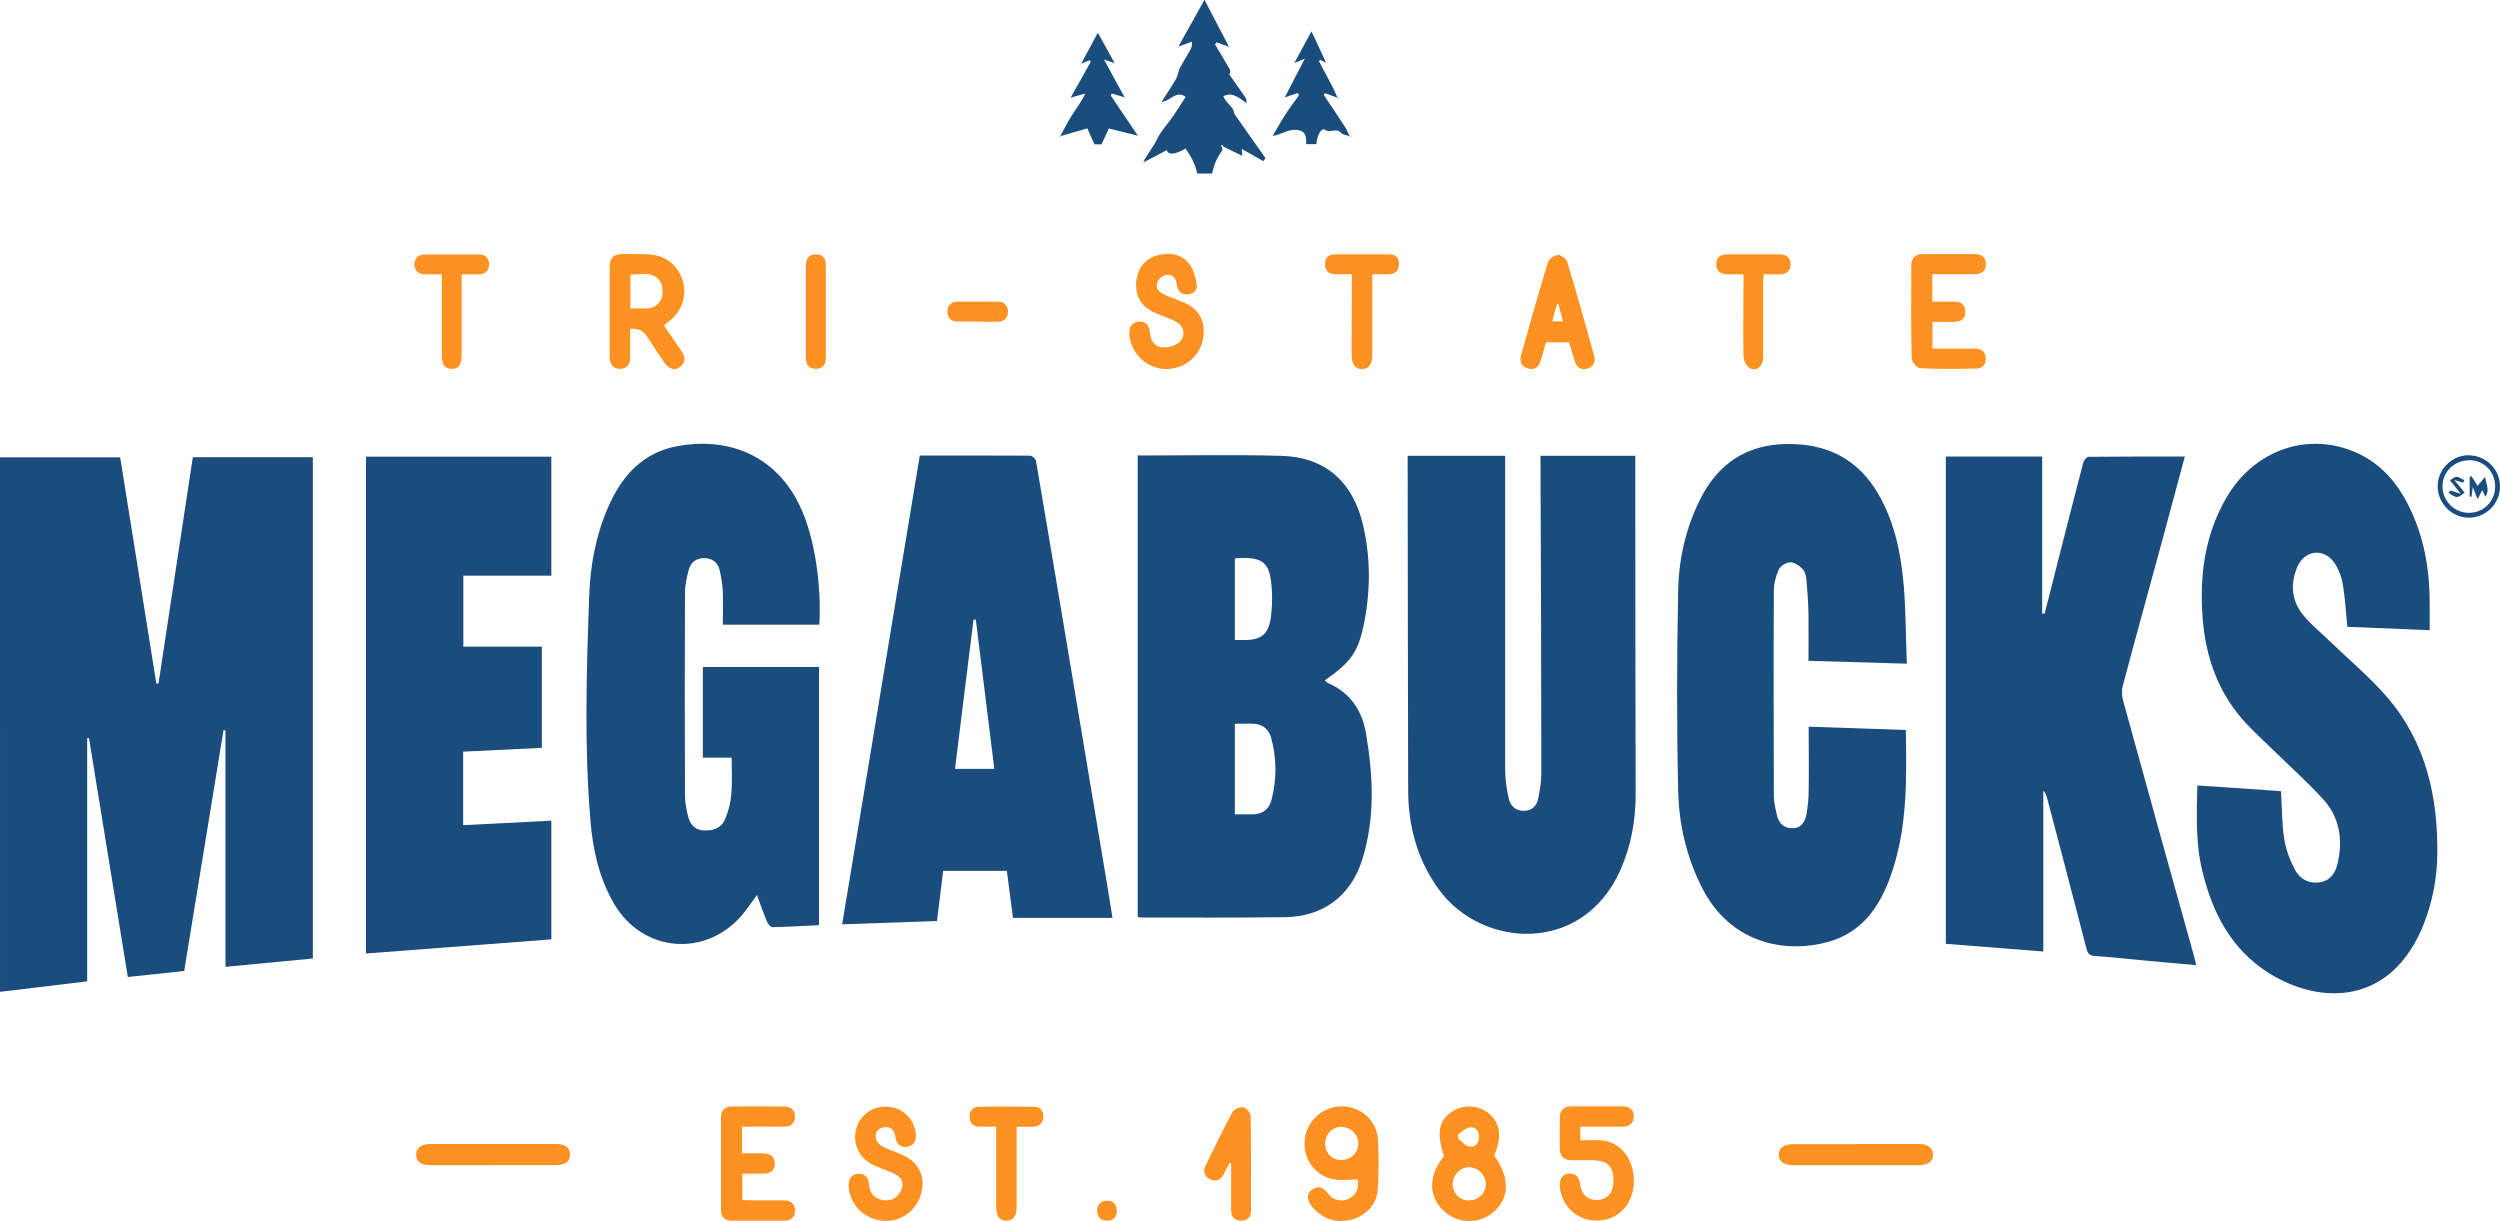<?xml version="1.0" encoding="UTF-8"?><svg id="uuid-ba212863-0593-4197-9f22-24e5d2bd2c92" xmlns="http://www.w3.org/2000/svg" width="150" height="73.25" viewBox="0 0 150 73.25"><g id="uuid-10b05232-8e40-44d4-bfe2-dc95ed05b5b5"><path d="m0,27.44h7.21c.72,4.52,1.45,9.05,2.17,13.57h.13c.68-4.51,1.37-9.03,2.06-13.58h7.2v30.08c-1.75.17-3.48.33-5.24.5v-14.18s-.08-.01-.12-.02c-.78,4.81-1.57,9.62-2.36,14.45-1.13.12-2.23.24-3.38.36-.78-4.8-1.55-9.57-2.33-14.33-.04,0-.07,0-.11.01v14.58c-1.76.21-3.48.42-5.23.63V27.44Z" style="fill:#1a4c7e; stroke-width:0px;"/><path d="m116.74,27.39h5.79v9.42s.1.01.14.02c.19-.73.38-1.45.56-2.18.58-2.29,1.16-4.58,1.76-6.87.04-.15.2-.37.31-.37,1.91-.02,3.83-.02,5.79-.02-.48,1.79-.94,3.51-1.41,5.24-.77,2.84-1.56,5.67-2.31,8.51-.08.28-.06.62.02.91,1.4,5.1,2.82,10.19,4.24,15.28.05.17.09.33.15.58-1.08-.1-2.09-.18-3.11-.28-.99-.09-1.97-.2-2.96-.27-.32-.02-.44-.12-.52-.43-.77-3.01-1.57-6.02-2.36-9.03-.04-.16-.09-.32-.23-.46v9.65c-1.97-.15-3.89-.3-5.85-.46v-29.24Z" style="fill:#1a4c7e; stroke-width:0px;"/><path d="m68.24,27.33c2.93,0,5.78-.06,8.64.02,2.61.07,4.3,1.54,4.91,4.18.47,2.03.44,4.09,0,6.12-.34,1.53-.81,2.13-2.3,3.17.06.06.11.13.18.16,1.36.58,2.07,1.67,2.3,3.08.42,2.51.54,5.03-.23,7.5-.68,2.19-2.35,3.44-4.63,3.47-2.89.04-5.78.02-8.68.02-.05,0-.1-.02-.17-.03v-27.68Zm5.85,21.53c.37,0,.71,0,1.06,0,.58,0,.98-.29,1.13-.83.33-1.25.33-2.52-.01-3.76-.13-.46-.46-.79-.97-.84-.39-.03-.79,0-1.21,0v5.44Zm0-15.33v4.87c.22,0,.41,0,.59,0,1,0,1.43-.35,1.57-1.35.08-.55.09-1.11.06-1.66-.1-1.66-.49-1.99-2.14-1.9-.02,0-.03.01-.09.04Z" style="fill:#1a4c7e; stroke-width:0px;"/><path d="m131.84,47.13c1.7.11,3.36.22,5.02.34.06.98.05,1.93.19,2.85.1.64.34,1.28.64,1.85.3.58.86.88,1.54.76.65-.12.93-.63,1.05-1.23.29-1.37.08-2.67-.87-3.72-.87-.97-1.85-1.84-2.78-2.75-.61-.6-1.24-1.17-1.83-1.79-1.67-1.78-2.45-3.93-2.64-6.33-.2-2.56.12-5.01,1.43-7.26,1.66-2.85,4.85-3.96,7.73-2.72,1.61.7,2.63,1.97,3.34,3.51.86,1.85,1.15,3.82,1.12,5.85,0,.42,0,.83,0,1.32-1.69-.07-3.31-.13-4.94-.2-.09-.87-.13-1.72-.27-2.55-.07-.43-.24-.88-.48-1.25-.61-.94-1.79-.84-2.24.18-.45,1.04-.37,2.07.37,2.95.49.58,1.09,1.07,1.64,1.6,1.13,1.09,2.34,2.1,3.36,3.28,2.31,2.68,3.05,5.92,3.02,9.38-.01,1.46-.28,2.87-.81,4.23-1.97,4.97-6.28,4.86-9.32,2.94-2.25-1.42-3.38-3.63-3.98-6.15-.4-1.66-.33-3.35-.29-5.07Z" style="fill:#1a4c7e; stroke-width:0px;"/><path d="m49.14,40.03v15.48c-.96.05-1.88.1-2.79.12-.11,0-.27-.18-.32-.31-.22-.52-.41-1.06-.61-1.62-.32.43-.6.85-.92,1.23-2.21,2.55-5.98,2.2-7.67-.73-.88-1.52-1.26-3.21-1.4-4.93-.38-4.49-.24-8.99-.08-13.48.06-1.83.39-3.64,1.13-5.34.82-1.89,2.08-3.31,4.2-3.69,2.89-.52,5.79.45,7.29,3.55.95,1.95,1.32,4.93,1.19,7.17h-5.79c0-.62.02-1.3,0-1.97-.02-.45-.1-.9-.2-1.33-.11-.43-.42-.67-.87-.69-.48-.02-.83.21-.96.65-.13.46-.24.95-.24,1.43-.02,4.04-.02,8.09,0,12.13,0,.4.07.8.16,1.19.11.48.34.88.91.93.59.05,1.11-.12,1.34-.68.2-.47.33-.99.37-1.5.06-.71.02-1.43.02-2.18h-1.73v-5.44h7Z" style="fill:#1a4c7e; stroke-width:0px;"/><path d="m92.43,27.35h5.69c0,.45,0,.88,0,1.31,0,6.33,0,12.66.02,18.98,0,1.59-.27,3.11-.92,4.57-2.28,5.11-8.33,4.67-10.88,1.17-1.29-1.77-1.84-3.77-1.85-5.93-.02-6.52-.02-13.04-.03-19.56,0-.17,0-.34,0-.54h5.85c0,.19,0,.39,0,.59,0,6.08,0,12.17,0,18.25,0,.57.09,1.14.21,1.7.1.46.41.77.93.76.5-.01.77-.33.85-.77.1-.49.18-1,.18-1.5,0-6.21-.03-12.41-.05-18.62,0-.12,0-.24,0-.41Z" style="fill:#1a4c7e; stroke-width:0px;"/><path d="m114.4,39.82c-2.01-.06-3.92-.11-5.89-.17,0-.93.01-1.83,0-2.73-.01-.7-.06-1.39-.12-2.08-.02-.24-.07-.52-.22-.68-.19-.21-.49-.42-.75-.42-.23,0-.59.21-.69.42-.18.4-.3.86-.3,1.3-.02,4.1-.01,8.19,0,12.29,0,.39.1.79.19,1.18.11.47.42.77.93.76.54,0,.76-.4.84-.85.08-.46.13-.93.13-1.4.02-1.25,0-2.5,0-3.84,1.97.07,3.89.13,5.83.2.05,3.02.1,5.98-.94,8.83-.66,1.83-1.73,3.33-3.71,3.88-2.58.72-5.88.11-7.58-3.25-.93-1.84-1.39-3.81-1.43-5.84-.09-4-.08-8.01,0-12.02.04-1.88.46-3.73,1.32-5.44,1.07-2.14,2.78-3.29,5.19-3.32,2.4-.04,4.29.9,5.51,3.02.99,1.72,1.36,3.61,1.52,5.54.12,1.52.12,3.05.18,4.62Z" style="fill:#1a4c7e; stroke-width:0px;"/><path d="m55.17,27.33c2.26,0,4.45,0,6.64.01.12,0,.32.19.35.31.64,3.76,1.27,7.51,1.9,11.27.79,4.7,1.57,9.4,2.36,14.11.11.65.21,1.3.33,2.04h-5.97c-.12-.9-.25-1.86-.37-2.82h-3.82c-.13,1.02-.24,1.99-.37,3.01-1.88.07-3.75.13-5.69.2,1.56-9.4,3.1-18.75,4.66-28.14Zm4.49,18.81c-.37-3.01-.74-5.99-1.11-8.96-.05,0-.09,0-.14,0-.37,2.98-.74,5.96-1.11,8.95h2.36Z" style="fill:#1a4c7e; stroke-width:0px;"/><path d="m32.51,38.8v6.07c-1.57.08-3.13.15-4.72.23v4.41c1.75-.09,3.5-.18,5.29-.27v7.12c-3.7.28-7.41.57-11.12.85v-29.81h11.12v7.14h-5.28v4.26h4.71Z" style="fill:#1a4c7e; stroke-width:0px;"/><path d="m73.79,2.83c-.26-.1-.52-.19-.79-.29-.03.04-.07.08-.1.12.3.51.61,1.01.9,1.52.04.08-.02.22-.03.33,0-.02.01-.05.02-.07-.02,0-.04,0-.07,0,.02.02.04.04.06.06.32.46.65.91.96,1.37.06.08.04.21.06.32h0c-.43-.28-.81-.7-1.4-.42.13.41.64.64.66,1.06.63.9,1.25,1.78,1.87,2.66-.04.06-.09.12-.13.18-.43-.25-.86-.49-1.3-.74,0,.05.01.15.04.42-.43-.21-.76-.37-1.1-.53-.04-.04-.08-.09-.12-.13-.02.01-.04.02-.06.03.03.07.06.13.08.2,0,.03.02.08,0,.1q-.46.61-.61,1.39h-.9q-.12-.68-.7-1.5c-.65.39-1.02.39-1.13.1-.43.22-.86.45-1.29.68-.02-.03-.04-.05-.07-.07.2-.32.41-.63.61-.95.14-.23.24-.48.39-.7.25-.36.54-.7.79-1.06.25-.36.47-.73.71-1.1-.54-.39-.88.18-1.32.28-.02-.02-.04-.04-.07-.07.28-.43.57-.86.82-1.3.11-.2.13-.45.23-.65.21-.4.46-.78.67-1.18.06-.12.04-.28.05-.39-.32.12-.57.21-.83.3,0,0,.01,0,.01,0,.51-.91,1.02-1.83,1.57-2.81.51.97,1,1.91,1.48,2.84,0,0,.01,0,.01,0Z" style="fill:#1a4c7e; stroke-width:0px;"/><path d="m39.84,19.52c.35.52.69,1.03,1.03,1.52.24.34.3.68-.06.97-.31.25-.68.14-.97-.28-.36-.53-.71-1.07-1.07-1.61q-.3-.45-.96-.39c0,.54-.01,1.09,0,1.65.01.43-.14.74-.6.75-.46,0-.63-.31-.63-.73,0-1.81,0-3.62,0-5.43,0-.49.26-.73.75-.73.52,0,1.04,0,1.57.02,1,.05,1.75.62,2.04,1.51.3.92.02,1.84-.76,2.48-.11.09-.21.17-.34.27Zm-2-1.01c.66-.07,1.4.22,1.8-.5.16-.28.15-.82-.02-1.1-.42-.68-1.15-.42-1.79-.44v2.04Z" style="fill:#fd9121; stroke-width:0px;"/><path d="m94.82,67.6v.82c.43,0,.84-.03,1.25,0,1.17.09,1.97,1.11,1.96,2.47-.01,1.29-.87,2.27-2.05,2.34-1.22.08-2.2-.72-2.38-1.93-.07-.5.11-.84.5-.88.49-.04.66.24.72.69.07.58.48.91,1.03.89.54-.02.92-.41.95-.98.06-1.02-.3-1.4-1.32-1.41-.4,0-.8,0-1.2,0-.44,0-.68-.24-.69-.67-.01-.63-.01-1.25,0-1.88,0-.44.25-.68.69-.68,1.03,0,2.05,0,3.08,0,.4,0,.69.2.67.63-.02.41-.29.6-.71.59-.81,0-1.63,0-2.48,0Z" style="fill:#fd9121; stroke-width:0px;"/><path d="m81.47,70.77c-.51,0-1.02.08-1.5-.02-1.12-.23-1.83-1.3-1.68-2.42.15-1.12,1.11-1.96,2.23-1.95,1.11.01,2.07.82,2.15,1.95.07,1.02.06,2.06-.01,3.08-.06.89-.77,1.6-1.67,1.79-.92.19-1.69-.1-2.28-.82-.32-.39-.31-.79.02-1.01.37-.25.66-.14.93.22.33.44.83.54,1.25.34.46-.22.64-.63.55-1.16Zm-.99-1.17c.55,0,1-.42,1.02-.96.02-.55-.46-1.03-1.02-1.03-.54,0-.97.44-.97,1,0,.57.4.99.97.99Z" style="fill:#fd9121; stroke-width:0px;"/><path d="m89.65,69.33c.95,1.32.94,2.55-.04,3.39-.87.75-2.18.71-3-.08-.92-.89-.91-2.11.03-3.27-.46-1.41-.32-2.15.5-2.69.66-.43,1.59-.38,2.19.13.7.59.8,1.41.32,2.51Zm-1.51,2.69c.56,0,1.01-.43,1.01-.97,0-.53-.47-1.01-.99-1.02-.53,0-.99.45-1,1,0,.57.41.99.98,1Zm-.65-3.96c0,.08,0,.17-.01.25.22.17.42.43.66.48.34.07.59-.16.6-.55.01-.37-.2-.64-.55-.6-.25.03-.47.27-.7.42Z" style="fill:#fd9121; stroke-width:0px;"/><path d="m115.94,16.46v1.64c.45,0,.88,0,1.31,0,.38,0,.65.14.67.55.03.44-.22.64-.63.66-.43.02-.87,0-1.34,0v1.61c.68,0,1.37,0,2.06,0,.19,0,.38,0,.57,0,.35.02.55.23.56.57.02.34-.16.61-.5.62-1.15.03-2.3.04-3.44-.02-.18,0-.49-.39-.5-.6-.04-1.86-.03-3.73-.02-5.59,0-.41.23-.65.66-.65,1.06,0,2.12,0,3.19,0,.39,0,.63.22.62.62-.01.4-.26.58-.66.58-.83,0-1.67,0-2.55,0Z" style="fill:#fd9121; stroke-width:0px;"/><path d="m44.52,67.6v1.6c.43,0,.85,0,1.26,0,.42,0,.73.18.71.64-.02.43-.3.59-.71.58-.4,0-.8,0-1.24,0v1.58c.15,0,.31.02.48.02.68,0,1.36,0,2.04,0,.39,0,.64.22.64.61,0,.39-.22.61-.63.61-1.06,0-2.12,0-3.19,0-.4,0-.62-.24-.62-.63,0-1.86,0-3.73,0-5.59,0-.39.23-.63.62-.63,1.06-.01,2.12-.01,3.19,0,.39,0,.64.23.63.62-.01.42-.28.6-.7.59-.81-.01-1.63,0-2.48,0Z" style="fill:#fd9121; stroke-width:0px;"/><path d="m72.22,19.92c0,1.22-.95,2.18-2.18,2.22-1.16.04-2.19-.89-2.28-2.07-.03-.4.11-.72.53-.77.44-.05.66.2.7.65.03.46.28.84.74.89.32.03.74-.07.98-.27.49-.4.35-1.03-.21-1.3-.49-.23-1.01-.38-1.48-.65-.69-.4-.94-1.06-.83-1.83.11-.76.55-1.29,1.3-1.48.74-.19,1.46-.06,1.92.6.22.32.32.75.39,1.15.06.34-.18.56-.51.6-.33.04-.57-.11-.66-.46,0-.02-.01-.03-.01-.05-.04-.39-.21-.72-.64-.66-.2.02-.48.25-.54.45-.15.45.21.65.56.8.39.16.78.29,1.16.47.71.34,1.07.91,1.07,1.71Z" style="fill:#fd9121; stroke-width:0px;"/><path d="m53.14,73.25c-1.16,0-2.11-.86-2.22-2.01-.04-.46.16-.79.54-.81.46-.03.65.23.69.67.04.49.31.81.8.9.46.08.83-.07,1.06-.48.26-.45.15-.86-.32-1.08-.44-.21-.91-.35-1.35-.57-.87-.44-1.24-1.41-.92-2.3.32-.87,1.22-1.33,2.16-1.12.72.16,1.28.79,1.36,1.54.05.41-.07.75-.52.82-.42.06-.64-.19-.7-.6-.06-.42-.29-.65-.71-.57-.36.06-.53.35-.45.7.04.16.19.34.34.42.32.17.67.29,1.01.43,1.09.42,1.59,1.2,1.41,2.2-.2,1.11-1.08,1.86-2.19,1.87Z" style="fill:#fd9121; stroke-width:0px;"/><path d="m94.14,20.54h-1.38c-.11.38-.21.75-.32,1.11-.11.37-.36.57-.75.46-.39-.1-.53-.41-.43-.77.52-1.88,1.05-3.75,1.62-5.61.06-.2.39-.42.61-.43.18,0,.49.24.55.43.56,1.86,1.09,3.74,1.61,5.62.11.38-.05.67-.43.77-.39.1-.63-.09-.74-.47-.11-.37-.22-.73-.34-1.11Zm-.63-2.29s-.06,0-.09-.01c-.1.34-.19.68-.29,1.04h.65c-.1-.37-.18-.7-.27-1.02Z" style="fill:#fd9121; stroke-width:0px;"/><path d="m67.52,5.85c-.27-.08-.54-.16-.82-.24-.02.04-.04.09-.05.13.54.8,1.08,1.6,1.62,2.4,0,0,0,0,0,0-.55-.14-1.11-.28-1.74-.43-.12.26-.26.57-.44.95h-.42c-.15-.34-.3-.66-.43-.96-.59.17-1.1.32-1.62.47h0c.22-.4.42-.83.68-1.23.26-.42.58-.81.82-1.33-.28.08-.55.16-.88.25.41-.74.81-1.45,1.21-2.16-.03-.03-.06-.06-.09-.08-.13.05-.25.11-.49.2.36-.67.67-1.23,1-1.86.34.62.65,1.19,1.01,1.83-.2-.07-.35-.12-.64-.22.46.85.85,1.57,1.25,2.29,0,0,0,0,0,0Z" style="fill:#1a4c7e; stroke-width:0px;"/><path d="m79.62,3.79c-.13-.06-.26-.13-.4-.19-.03.02-.06.04-.09.06.26.49.52.98.78,1.47.13.24.23.5.35.75,0,0,0-.01,0-.01-.25-.09-.5-.19-.76-.28-.02.04-.04.07-.07.11.42.63.85,1.27,1.26,1.9.12.18.19.38.29.57h0c-.18-.07-.41-.08-.52-.2-.28-.33-.64.04-.96-.18-.2-.14-.45.24-.52.86h-.61c0-.16.01-.32-.03-.46-.08-.28-.24-.37-.59-.4-.53-.03-.91.32-1.39.36h0c.27-.44.52-.91.81-1.35.24-.37.51-.72.77-1.08-.02-.05-.04-.09-.07-.14-.26.09-.52.17-.78.26,0,0,0,0,0,0,.27-.53.55-1.06.82-1.59.1-.2.21-.41.38-.73-.26.11-.39.16-.63.26.35-.65.66-1.22,1.03-1.9.33.7.6,1.29.88,1.89,0,0,0-.01,0-.01Z" style="fill:#1a4c7e; stroke-width:0px;"/><path d="m59.78,67.6c-.4,0-.71,0-1.02,0-.35-.01-.56-.19-.58-.54-.03-.37.16-.64.52-.65,1.13-.03,2.26-.02,3.39,0,.34,0,.52.26.51.61-.01.35-.21.55-.55.58-.33.02-.65,0-1.05,0,0,.32,0,.59,0,.86,0,1.31,0,2.61,0,3.92,0,.59-.2.85-.61.86-.42,0-.62-.26-.62-.84,0-1.39,0-2.79,0-4.18,0-.19,0-.38,0-.62Z" style="fill:#fd9121; stroke-width:0px;"/><path d="m82.34,16.46c0,.5,0,.95,0,1.39,0,1.15,0,2.3,0,3.45,0,.56-.22.84-.63.84-.41,0-.61-.28-.61-.86,0-1.38,0-2.75.01-4.13,0-.21,0-.41,0-.7-.36,0-.69,0-1.01,0-.37,0-.59-.2-.6-.58,0-.41.21-.61.61-.61,1.08,0,2.16,0,3.24,0,.38,0,.59.2.59.58,0,.41-.22.61-.62.61-.31,0-.62,0-.99,0Z" style="fill:#fd9121; stroke-width:0px;"/><path d="m26.51,16.46c-.39,0-.7,0-1.01,0-.4,0-.63-.22-.63-.61,0-.36.23-.58.6-.58,1.1,0,2.19,0,3.29,0,.37,0,.58.23.58.6,0,.37-.22.58-.59.59-.33.01-.65,0-1.05,0v.61c0,1.39,0,2.78,0,4.18,0,.64-.17.89-.61.88-.42,0-.58-.25-.58-.86,0-1.41,0-2.82,0-4.23,0-.17,0-.34,0-.58Z" style="fill:#fd9121; stroke-width:0px;"/><path d="m104.61,16.46c-.37,0-.67,0-.96,0-.41,0-.68-.19-.68-.61,0-.4.26-.59.65-.59,1.05,0,2.09,0,3.14,0,.42,0,.68.19.67.62,0,.4-.27.58-.66.58-.3,0-.59,0-.95,0-.01.21-.03.39-.03.58,0,1.46,0,2.93,0,4.39,0,.56-.41.89-.83.64-.2-.12-.35-.47-.35-.72-.03-1.41,0-2.82,0-4.24,0-.19,0-.38,0-.65Z" style="fill:#fd9121; stroke-width:0px;"/><path d="m111.38,68.64c1.25,0,2.5,0,3.76,0,.54,0,.84.24.84.64,0,.41-.29.63-.85.63-2.52,0-5.04,0-7.56,0-.55,0-.84-.23-.84-.63,0-.4.3-.63.85-.63,1.27,0,2.54,0,3.81,0Z" style="fill:#fd9121; stroke-width:0px;"/><path d="m29.61,69.91c-1.27,0-2.54,0-3.81,0-.55,0-.84-.23-.83-.64,0-.4.3-.62.85-.63,2.51,0,5.02,0,7.53,0,.56,0,.84.21.85.62,0,.44-.26.64-.87.65-1.24,0-2.47,0-3.71,0Z" style="fill:#fd9121; stroke-width:0px;"/><path d="m73.78,69.77c-.13.24-.25.48-.38.72-.18.32-.45.44-.79.27-.33-.16-.45-.46-.29-.79.53-1.1,1.06-2.19,1.64-3.26.09-.17.45-.31.64-.27.19.04.44.34.44.53.03,1.9.02,3.8.02,5.7,0,.38-.24.58-.61.57-.37,0-.57-.23-.58-.6,0-.94,0-1.88,0-2.82-.03-.01-.06-.03-.09-.04Z" style="fill:#fd9121; stroke-width:0px;"/><path d="m49.55,18.72c0,.89,0,1.78,0,2.67,0,.42-.12.74-.6.74-.48,0-.61-.31-.6-.74,0-1.8,0-3.59,0-5.39,0-.42.12-.74.6-.74.48,0,.61.31.6.73,0,.91,0,1.81,0,2.72Z" style="fill:#fd9121; stroke-width:0px;"/><path d="m58.67,19.29c-.42,0-.83.01-1.25,0-.37-.01-.58-.23-.57-.6,0-.4.24-.59.63-.59.8,0,1.6,0,2.39,0,.38,0,.59.22.61.58.01.36-.2.6-.56.62-.41.02-.83,0-1.25,0,0,0,0,0,0,0Z" style="fill:#fd9121; stroke-width:0px;"/><path d="m148.12,27.32c1.03,0,1.87.82,1.88,1.84.01,1.05-.84,1.91-1.88,1.9-1.01,0-1.86-.86-1.86-1.88,0-1.02.84-1.86,1.86-1.87Zm.02.3c-.89,0-1.6.7-1.59,1.57,0,.87.72,1.59,1.6,1.58.86,0,1.55-.69,1.56-1.56.01-.9-.67-1.6-1.56-1.6Z" style="fill:#1a4c7e; stroke-width:0px;"/><path d="m67.01,72.65c0,.35-.19.58-.56.59-.39.01-.62-.21-.62-.61,0-.39.24-.59.59-.59.35,0,.58.2.59.61Z" style="fill:#fd9121; stroke-width:0px;"/><path d="m70.71,2.81s.02.04.04.07c0-.02-.02-.04-.03-.06,0,0-.01,0-.01,0Z" style="fill:#1a4c7e; stroke-width:0px;"/><path d="m73.78,2.84s.05.03.07.04c-.02-.02-.04-.03-.06-.05,0,0-.01,0-.01,0Z" style="fill:#1a4c7e; stroke-width:0px;"/><path d="m68.71,9.7s-.08.02-.12.03c.02-.03.04-.07.05-.1.02.02.05.05.07.07Z" style="fill:#1a4c7e; stroke-width:0px;"/><path d="m80.99,8.18s.05,0,.07,0c0,.02-.01.04-.02.06-.01-.02-.03-.05-.04-.07,0,0,0,.01,0,.01Z" style="fill:#1a4c7e; stroke-width:0px;"/><path d="m76.39,8.16s-.02.05-.03.07c.01-.02.02-.04.04-.07,0,0,0,0,0,0Z" style="fill:#1a4c7e; stroke-width:0px;"/><path d="m68.27,8.14s0,.04,0,.03c0,.01,0-.01.01-.04,0,0,0,0,0,0Z" style="fill:#1a4c7e; stroke-width:0px;"/><path d="m63.64,8.17s-.05.04-.07.05c0-.02,0-.03,0-.05.03,0,.05,0,.08,0,0,0,0-.01,0-.01Z" style="fill:#1a4c7e; stroke-width:0px;"/><polygon points="74.79 6.21 74.82 6.2 74.8 6.21 74.79 6.21" style="fill:#1a4c7e; stroke-width:0px;"/><path d="m69.82,6.09s-.06.04-.09.05c0-.04.02-.08.03-.12.02.02.05.04.07.07Z" style="fill:#1a4c7e; stroke-width:0px;"/><path d="m80.26,5.88s.05,0,.07,0c0,.02,0,.03,0,.05-.02-.02-.05-.03-.07-.05,0,0,0,.01,0,.01Z" style="fill:#1a4c7e; stroke-width:0px;"/><path d="m77.12,5.86s-.03.05-.04.07c.02-.02.03-.04.05-.06,0,0,0,0,0,0Z" style="fill:#1a4c7e; stroke-width:0px;"/><path d="m67.51,5.86s.02.02.03.03c0-.01-.01-.03-.02-.04,0,0,0,0,0,0Z" style="fill:#1a4c7e; stroke-width:0px;"/><path d="m79.61,3.8s.05,0,.07,0c0,0-.01,0-.02,0-.01,0-.03-.01-.04-.02,0,0,0,.01,0,.01Z" style="fill:#1a4c7e; stroke-width:0px;"/><path d="m148.28,28.56c.14.22.29.45.38.59.13-.16.29-.35.44-.54.05.23.12.47.15.7.02.16-.01.32-.13.5-.06-.12-.11-.25-.18-.41-.08.15-.15.29-.28.55-.12-.3-.2-.49-.29-.73-.03.22-.06.4-.08.58-.04,0-.08,0-.11,0v-1.17l.11-.08Z" style="fill:#1a4c7e; stroke-width:0px;"/><path d="m147.01,29.43c.19.06.37.12.64.2-.27-.34-.46-.57-.65-.81.13-.07.26-.21.38-.21.16,0,.32.13.48.2-.02.05-.05.1-.07.15-.16-.05-.33-.1-.53-.16.24.29.43.53.62.76-.15.09-.3.26-.46.26-.17,0-.34-.15-.51-.24.03-.05.07-.09.1-.14Z" style="fill:#1a4c7e; stroke-width:0px;"/></g></svg>